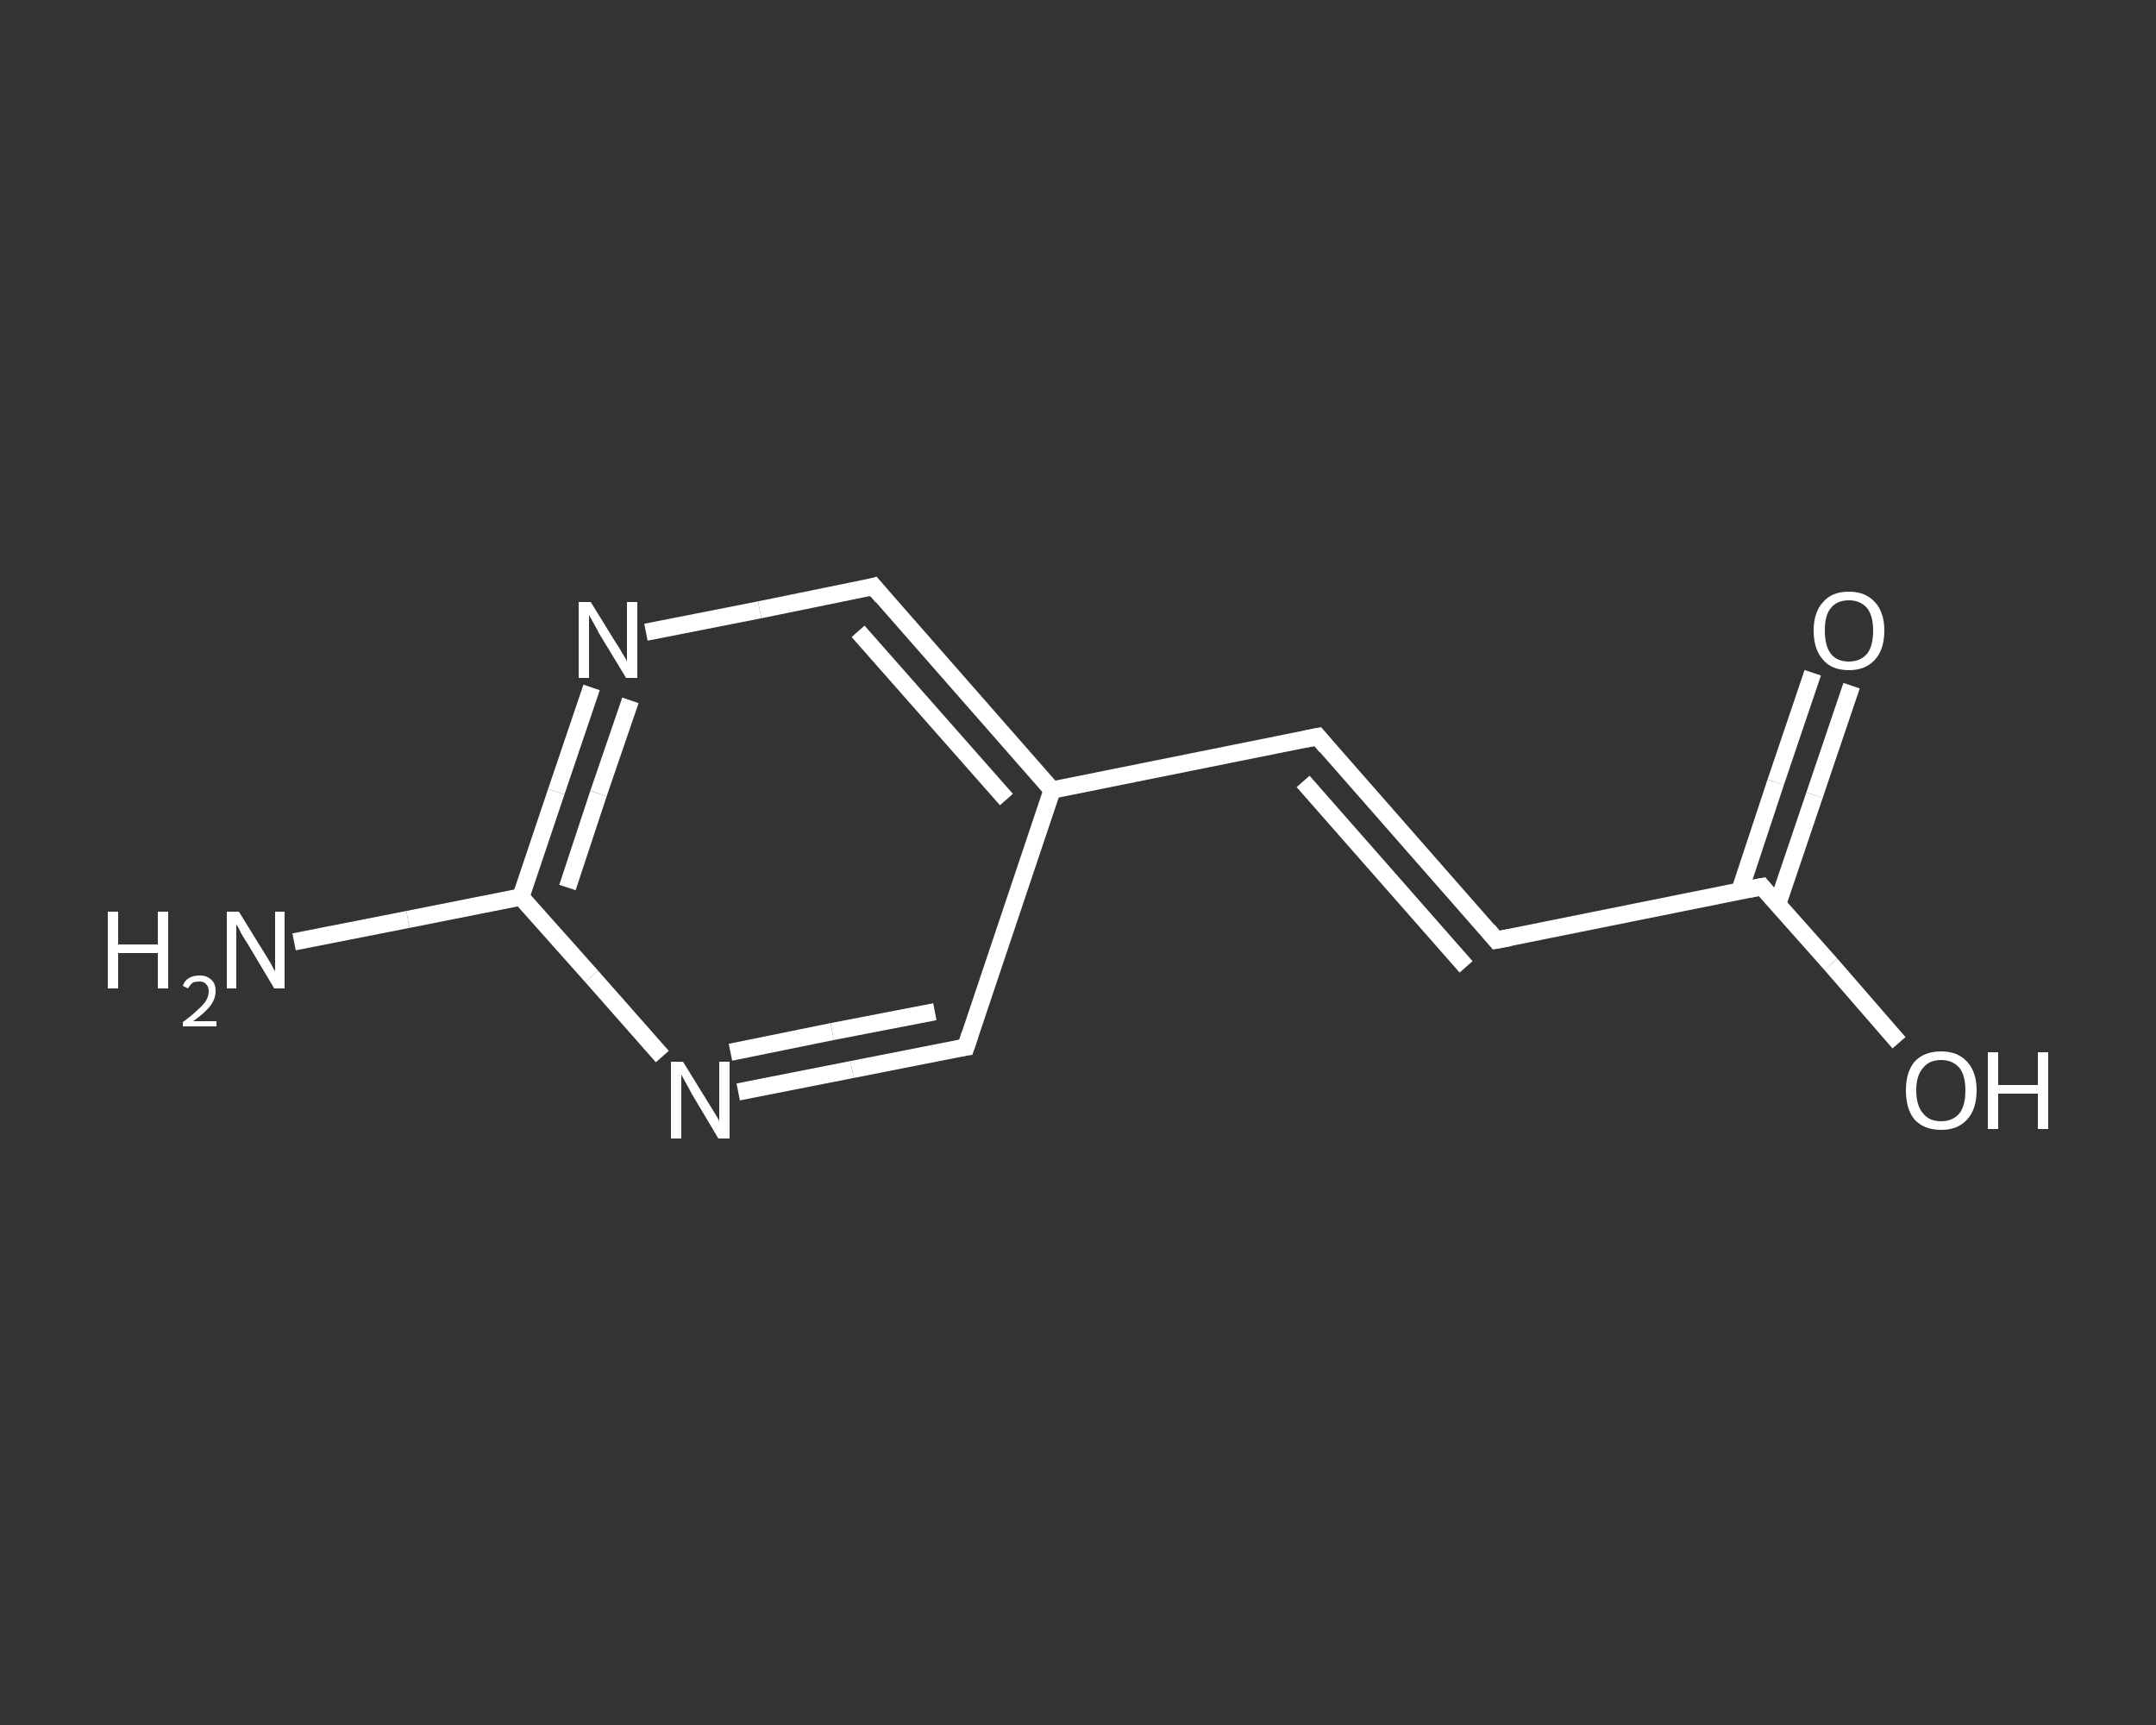 <?xml version='1.0' encoding='iso-8859-1'?>
<svg version='1.1' baseProfile='full'
              xmlns='http://www.w3.org/2000/svg'
                      xmlns:rdkit='http://www.rdkit.org/xml'
                      xmlns:xlink='http://www.w3.org/1999/xlink'
                  xml:space='preserve'
width='250px' height='200px' viewBox='0 0 250 200'>
<rect x="0" y="0" width="250" height="200" fill="#333333" stroke="none"/>
<!-- END OF HEADER -->
<rect style='opacity:1.0;fill:transparent;stroke:none' width='250.0' height='200.0' x='0.0' y='0.0'> </rect>
<path class='bond-0 atom-0 atom-1' d='M 34.1,109.2 L 47.3,106.6' style='fill:none;fill-rule:evenodd;stroke:#FFFFFF;stroke-width:2.0px;stroke-linecap:butt;stroke-linejoin:miter;stroke-opacity:1' />
<path class='bond-0 atom-0 atom-1' d='M 47.3,106.6 L 60.4,104.0' style='fill:none;fill-rule:evenodd;stroke:#FFFFFF;stroke-width:2.0px;stroke-linecap:butt;stroke-linejoin:miter;stroke-opacity:1' />
<path class='bond-1 atom-1 atom-2' d='M 60.4,104.0 L 64.5,91.8' style='fill:none;fill-rule:evenodd;stroke:#FFFFFF;stroke-width:2.0px;stroke-linecap:butt;stroke-linejoin:miter;stroke-opacity:1' />
<path class='bond-1 atom-1 atom-2' d='M 64.5,91.8 L 68.6,79.7' style='fill:none;fill-rule:evenodd;stroke:#FFFFFF;stroke-width:2.0px;stroke-linecap:butt;stroke-linejoin:miter;stroke-opacity:1' />
<path class='bond-1 atom-1 atom-2' d='M 65.8,102.9 L 69.4,92.0' style='fill:none;fill-rule:evenodd;stroke:#FFFFFF;stroke-width:2.0px;stroke-linecap:butt;stroke-linejoin:miter;stroke-opacity:1' />
<path class='bond-1 atom-1 atom-2' d='M 69.4,92.0 L 73.1,81.2' style='fill:none;fill-rule:evenodd;stroke:#FFFFFF;stroke-width:2.0px;stroke-linecap:butt;stroke-linejoin:miter;stroke-opacity:1' />
<path class='bond-2 atom-2 atom-3' d='M 74.9,73.3 L 88.1,70.7' style='fill:none;fill-rule:evenodd;stroke:#FFFFFF;stroke-width:2.0px;stroke-linecap:butt;stroke-linejoin:miter;stroke-opacity:1' />
<path class='bond-2 atom-2 atom-3' d='M 88.1,70.7 L 101.3,68.0' style='fill:none;fill-rule:evenodd;stroke:#FFFFFF;stroke-width:2.0px;stroke-linecap:butt;stroke-linejoin:miter;stroke-opacity:1' />
<path class='bond-3 atom-3 atom-4' d='M 101.3,68.0 L 122.0,91.6' style='fill:none;fill-rule:evenodd;stroke:#FFFFFF;stroke-width:2.0px;stroke-linecap:butt;stroke-linejoin:miter;stroke-opacity:1' />
<path class='bond-3 atom-3 atom-4' d='M 99.5,73.2 L 116.7,92.7' style='fill:none;fill-rule:evenodd;stroke:#FFFFFF;stroke-width:2.0px;stroke-linecap:butt;stroke-linejoin:miter;stroke-opacity:1' />
<path class='bond-4 atom-4 atom-5' d='M 122.0,91.6 L 152.8,85.4' style='fill:none;fill-rule:evenodd;stroke:#FFFFFF;stroke-width:2.0px;stroke-linecap:butt;stroke-linejoin:miter;stroke-opacity:1' />
<path class='bond-5 atom-5 atom-6' d='M 152.8,85.4 L 173.5,109.0' style='fill:none;fill-rule:evenodd;stroke:#FFFFFF;stroke-width:2.0px;stroke-linecap:butt;stroke-linejoin:miter;stroke-opacity:1' />
<path class='bond-5 atom-5 atom-6' d='M 151.1,90.6 L 170.0,112.1' style='fill:none;fill-rule:evenodd;stroke:#FFFFFF;stroke-width:2.0px;stroke-linecap:butt;stroke-linejoin:miter;stroke-opacity:1' />
<path class='bond-6 atom-6 atom-7' d='M 173.5,109.0 L 204.3,102.8' style='fill:none;fill-rule:evenodd;stroke:#FFFFFF;stroke-width:2.0px;stroke-linecap:butt;stroke-linejoin:miter;stroke-opacity:1' />
<path class='bond-7 atom-7 atom-8' d='M 206.1,104.9 L 210.4,92.2' style='fill:none;fill-rule:evenodd;stroke:#FFFFFF;stroke-width:2.0px;stroke-linecap:butt;stroke-linejoin:miter;stroke-opacity:1' />
<path class='bond-7 atom-7 atom-8' d='M 210.4,92.2 L 214.7,79.5' style='fill:none;fill-rule:evenodd;stroke:#FFFFFF;stroke-width:2.0px;stroke-linecap:butt;stroke-linejoin:miter;stroke-opacity:1' />
<path class='bond-7 atom-7 atom-8' d='M 201.7,103.4 L 205.9,90.7' style='fill:none;fill-rule:evenodd;stroke:#FFFFFF;stroke-width:2.0px;stroke-linecap:butt;stroke-linejoin:miter;stroke-opacity:1' />
<path class='bond-7 atom-7 atom-8' d='M 205.9,90.7 L 210.2,78.0' style='fill:none;fill-rule:evenodd;stroke:#FFFFFF;stroke-width:2.0px;stroke-linecap:butt;stroke-linejoin:miter;stroke-opacity:1' />
<path class='bond-8 atom-7 atom-9' d='M 204.3,102.8 L 212.3,111.8' style='fill:none;fill-rule:evenodd;stroke:#FFFFFF;stroke-width:2.0px;stroke-linecap:butt;stroke-linejoin:miter;stroke-opacity:1' />
<path class='bond-8 atom-7 atom-9' d='M 212.3,111.8 L 220.2,120.9' style='fill:none;fill-rule:evenodd;stroke:#FFFFFF;stroke-width:2.0px;stroke-linecap:butt;stroke-linejoin:miter;stroke-opacity:1' />
<path class='bond-9 atom-4 atom-10' d='M 122.0,91.6 L 112.0,121.4' style='fill:none;fill-rule:evenodd;stroke:#FFFFFF;stroke-width:2.0px;stroke-linecap:butt;stroke-linejoin:miter;stroke-opacity:1' />
<path class='bond-10 atom-10 atom-11' d='M 112.0,121.4 L 98.8,124.0' style='fill:none;fill-rule:evenodd;stroke:#FFFFFF;stroke-width:2.0px;stroke-linecap:butt;stroke-linejoin:miter;stroke-opacity:1' />
<path class='bond-10 atom-10 atom-11' d='M 98.8,124.0 L 85.6,126.6' style='fill:none;fill-rule:evenodd;stroke:#FFFFFF;stroke-width:2.0px;stroke-linecap:butt;stroke-linejoin:miter;stroke-opacity:1' />
<path class='bond-10 atom-10 atom-11' d='M 108.4,117.3 L 96.5,119.6' style='fill:none;fill-rule:evenodd;stroke:#FFFFFF;stroke-width:2.0px;stroke-linecap:butt;stroke-linejoin:miter;stroke-opacity:1' />
<path class='bond-10 atom-10 atom-11' d='M 96.5,119.6 L 84.7,122.0' style='fill:none;fill-rule:evenodd;stroke:#FFFFFF;stroke-width:2.0px;stroke-linecap:butt;stroke-linejoin:miter;stroke-opacity:1' />
<path class='bond-11 atom-11 atom-1' d='M 76.8,122.5 L 68.6,113.2' style='fill:none;fill-rule:evenodd;stroke:#FFFFFF;stroke-width:2.0px;stroke-linecap:butt;stroke-linejoin:miter;stroke-opacity:1' />
<path class='bond-11 atom-11 atom-1' d='M 68.6,113.2 L 60.4,104.0' style='fill:none;fill-rule:evenodd;stroke:#FFFFFF;stroke-width:2.0px;stroke-linecap:butt;stroke-linejoin:miter;stroke-opacity:1' />
<path d='M 100.6,68.2 L 101.3,68.0 L 102.3,69.2' style='fill:none;stroke:#FFFFFF;stroke-width:2.0px;stroke-linecap:butt;stroke-linejoin:miter;stroke-opacity:1;' />
<path d='M 151.3,85.7 L 152.8,85.4 L 153.8,86.6' style='fill:none;stroke:#FFFFFF;stroke-width:2.0px;stroke-linecap:butt;stroke-linejoin:miter;stroke-opacity:1;' />
<path d='M 172.5,107.8 L 173.5,109.0 L 175.1,108.7' style='fill:none;stroke:#FFFFFF;stroke-width:2.0px;stroke-linecap:butt;stroke-linejoin:miter;stroke-opacity:1;' />
<path d='M 202.8,103.1 L 204.3,102.8 L 204.7,103.3' style='fill:none;stroke:#FFFFFF;stroke-width:2.0px;stroke-linecap:butt;stroke-linejoin:miter;stroke-opacity:1;' />
<path d='M 112.5,119.9 L 112.0,121.4 L 111.3,121.5' style='fill:none;stroke:#FFFFFF;stroke-width:2.0px;stroke-linecap:butt;stroke-linejoin:miter;stroke-opacity:1;' />
<path class='atom-0' d='M 12.5 105.7
L 13.7 105.7
L 13.7 109.5
L 18.3 109.5
L 18.3 105.7
L 19.5 105.7
L 19.5 114.6
L 18.3 114.6
L 18.3 110.5
L 13.7 110.5
L 13.7 114.6
L 12.5 114.6
L 12.5 105.7
' fill='#FFFFFF'/>
<path class='atom-0' d='M 21.2 114.3
Q 21.4 113.7, 21.9 113.4
Q 22.4 113.1, 23.2 113.1
Q 24.0 113.1, 24.5 113.6
Q 25.0 114.0, 25.0 114.9
Q 25.0 115.8, 24.4 116.6
Q 23.8 117.4, 22.4 118.4
L 25.1 118.4
L 25.1 119.0
L 21.2 119.0
L 21.2 118.5
Q 22.3 117.7, 22.9 117.1
Q 23.6 116.5, 23.9 116.0
Q 24.2 115.5, 24.2 114.9
Q 24.2 114.4, 23.9 114.1
Q 23.6 113.8, 23.2 113.8
Q 22.7 113.8, 22.4 113.9
Q 22.1 114.1, 21.8 114.6
L 21.2 114.3
' fill='#FFFFFF'/>
<path class='atom-0' d='M 27.7 105.7
L 30.6 110.4
Q 30.9 110.9, 31.4 111.7
Q 31.8 112.5, 31.9 112.6
L 31.9 105.7
L 33.0 105.7
L 33.0 114.6
L 31.8 114.6
L 28.7 109.4
Q 28.3 108.8, 27.9 108.1
Q 27.6 107.4, 27.4 107.2
L 27.4 114.6
L 26.3 114.6
L 26.3 105.7
L 27.7 105.7
' fill='#FFFFFF'/>
<path class='atom-2' d='M 68.5 69.8
L 71.4 74.5
Q 71.7 74.9, 72.2 75.8
Q 72.7 76.6, 72.7 76.7
L 72.7 69.8
L 73.9 69.8
L 73.9 78.6
L 72.6 78.6
L 69.5 73.5
Q 69.2 72.9, 68.8 72.2
Q 68.4 71.5, 68.3 71.3
L 68.3 78.6
L 67.1 78.6
L 67.1 69.8
L 68.5 69.8
' fill='#FFFFFF'/>
<path class='atom-8' d='M 210.3 73.1
Q 210.3 71.0, 211.4 69.8
Q 212.4 68.6, 214.4 68.6
Q 216.3 68.6, 217.4 69.8
Q 218.5 71.0, 218.5 73.1
Q 218.5 75.3, 217.4 76.5
Q 216.3 77.7, 214.4 77.7
Q 212.4 77.7, 211.4 76.5
Q 210.3 75.3, 210.3 73.1
M 214.4 76.7
Q 215.7 76.7, 216.5 75.8
Q 217.2 74.9, 217.2 73.1
Q 217.2 71.4, 216.5 70.5
Q 215.7 69.6, 214.4 69.6
Q 213.0 69.6, 212.3 70.5
Q 211.6 71.3, 211.6 73.1
Q 211.6 74.9, 212.3 75.8
Q 213.0 76.7, 214.4 76.7
' fill='#FFFFFF'/>
<path class='atom-9' d='M 221.0 126.4
Q 221.0 124.3, 222.0 123.1
Q 223.1 121.9, 225.1 121.9
Q 227.0 121.9, 228.1 123.1
Q 229.2 124.3, 229.2 126.4
Q 229.2 128.6, 228.1 129.8
Q 227.0 131.0, 225.1 131.0
Q 223.1 131.0, 222.0 129.8
Q 221.0 128.6, 221.0 126.4
M 225.1 130.0
Q 226.4 130.0, 227.2 129.1
Q 227.9 128.2, 227.9 126.4
Q 227.9 124.7, 227.2 123.8
Q 226.4 122.9, 225.1 122.9
Q 223.7 122.9, 223.0 123.8
Q 222.2 124.7, 222.2 126.4
Q 222.2 128.2, 223.0 129.1
Q 223.7 130.0, 225.1 130.0
' fill='#FFFFFF'/>
<path class='atom-9' d='M 230.5 122.0
L 231.7 122.0
L 231.7 125.8
L 236.3 125.8
L 236.3 122.0
L 237.5 122.0
L 237.5 130.9
L 236.3 130.9
L 236.3 126.8
L 231.7 126.8
L 231.7 130.9
L 230.5 130.9
L 230.5 122.0
' fill='#FFFFFF'/>
<path class='atom-11' d='M 79.2 123.1
L 82.1 127.8
Q 82.4 128.3, 82.9 129.1
Q 83.4 129.9, 83.4 130.0
L 83.4 123.1
L 84.6 123.1
L 84.6 132.0
L 83.3 132.0
L 80.2 126.8
Q 79.9 126.2, 79.5 125.5
Q 79.1 124.8, 79.0 124.6
L 79.0 132.0
L 77.8 132.0
L 77.8 123.1
L 79.2 123.1
' fill='#FFFFFF'/>
</svg>
